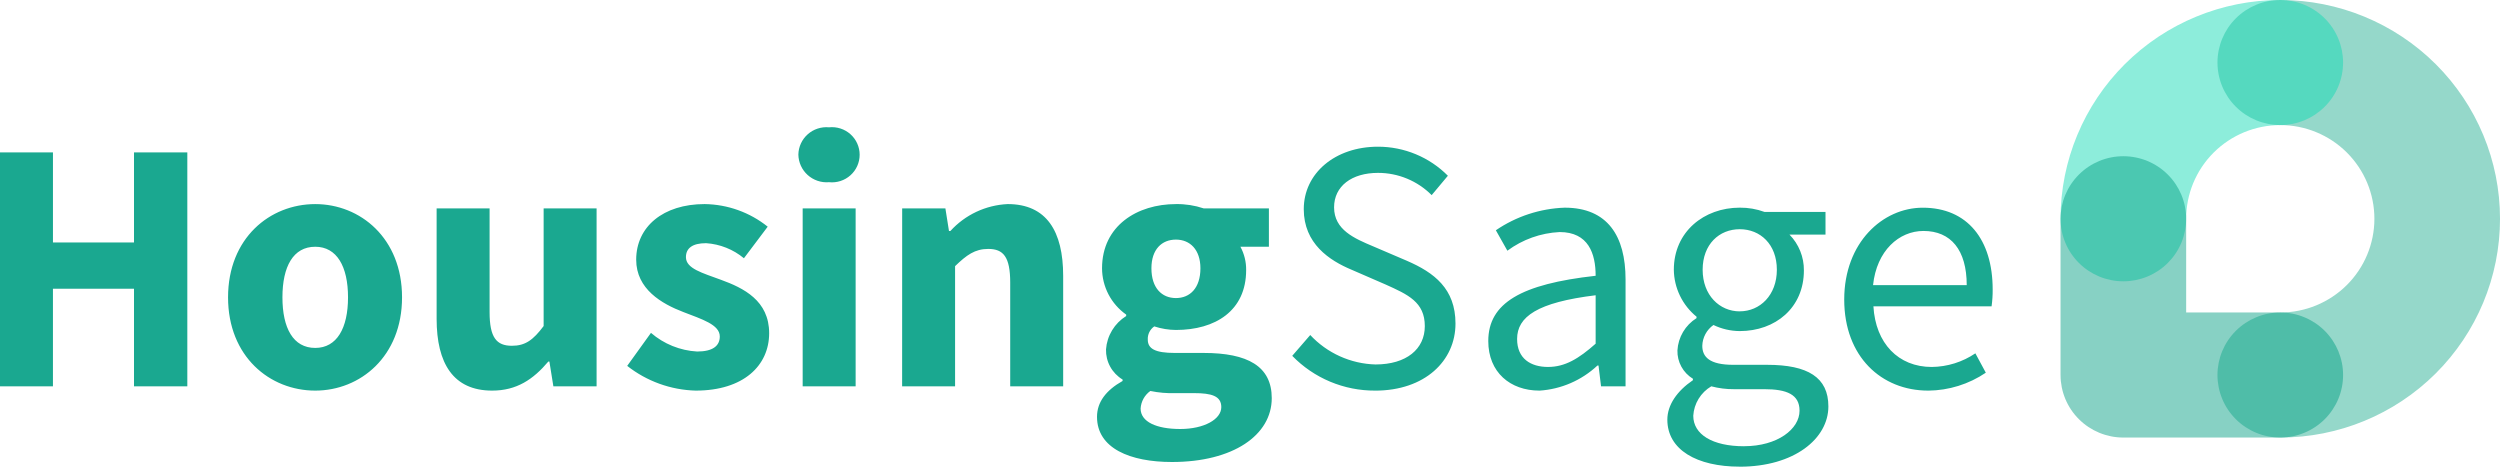 <svg xmlns="http://www.w3.org/2000/svg" width="225" height="42" viewBox="0 0 225 42" fill="none"><g id="Frame" clip-path="url(#clip0_18_829)"><g id="Group 324"><path id="Path 231" d="M-0.002 34.768H4.765V25.987H12.06V34.768H16.859V13.718H12.06V21.822H4.766V13.718H-0.002V34.768ZM28.37 35.155C32.422 35.155 36.184 32.088 36.184 26.761C36.184 21.434 32.424 18.368 28.371 18.368C24.285 18.368 20.525 21.434 20.525 26.762C20.525 32.089 24.285 35.155 28.371 35.155H28.37ZM28.37 31.313C26.392 31.313 25.419 29.538 25.419 26.761C25.419 23.984 26.393 22.208 28.371 22.208C30.317 22.208 31.322 23.983 31.322 26.76C31.322 29.537 30.317 31.313 28.371 31.313H28.37ZM44.29 35.155C46.495 35.155 47.986 34.154 49.349 32.54H49.446L49.803 34.768H53.693V18.755H48.927V29.344C47.986 30.603 47.274 31.12 46.074 31.12C44.679 31.12 44.063 30.377 44.063 28.085V18.755H39.296V28.699C39.298 32.702 40.79 35.155 44.292 35.155H44.29ZM62.61 35.155C66.923 35.155 69.224 32.895 69.224 29.989C69.224 27.051 66.922 25.921 64.879 25.179C63.226 24.565 61.734 24.178 61.734 23.145C61.734 22.338 62.318 21.886 63.549 21.886C64.799 21.969 65.991 22.443 66.953 23.242L69.093 20.401C67.483 19.111 65.485 18.395 63.418 18.367C59.69 18.367 57.257 20.401 57.257 23.371C57.257 26.021 59.559 27.342 61.505 28.085C63.159 28.727 64.781 29.215 64.781 30.281C64.781 31.12 64.164 31.637 62.738 31.637C61.206 31.55 59.746 30.959 58.587 29.958L56.448 32.929C58.207 34.314 60.369 35.095 62.611 35.155H62.61ZM72.24 34.768H77.007V18.755H72.24V34.768ZM74.609 16.398C74.957 16.435 75.309 16.398 75.642 16.291C75.975 16.184 76.281 16.008 76.541 15.775C76.802 15.542 77.01 15.258 77.152 14.939C77.295 14.621 77.368 14.277 77.368 13.928C77.368 13.58 77.295 13.235 77.152 12.917C77.01 12.599 76.802 12.314 76.541 12.081C76.281 11.848 75.975 11.672 75.642 11.565C75.309 11.458 74.957 11.421 74.609 11.458C74.263 11.426 73.915 11.466 73.585 11.574C73.256 11.682 72.952 11.856 72.694 12.087C72.435 12.317 72.227 12.598 72.082 12.912C71.937 13.226 71.859 13.566 71.853 13.912C71.859 14.259 71.936 14.601 72.079 14.917C72.223 15.233 72.431 15.517 72.689 15.75C72.948 15.983 73.251 16.161 73.581 16.272C73.912 16.384 74.261 16.427 74.609 16.398ZM81.191 34.768H85.957V23.953C86.994 22.952 87.74 22.403 88.941 22.403C90.304 22.403 90.919 23.113 90.919 25.438V34.768H95.685V24.824C95.685 20.821 94.194 18.367 90.692 18.367C89.715 18.412 88.756 18.649 87.872 19.064C86.987 19.48 86.193 20.066 85.537 20.788H85.408L85.085 18.754H81.195L81.191 34.768ZM105.477 41.58C110.989 41.58 114.458 39.159 114.458 35.834C114.458 32.96 112.285 31.765 108.328 31.765H105.732C103.949 31.765 103.301 31.378 103.301 30.57C103.287 30.338 103.334 30.106 103.436 29.897C103.538 29.688 103.693 29.508 103.884 29.376C104.512 29.582 105.169 29.69 105.83 29.697C109.364 29.697 112.153 27.985 112.153 24.305C112.164 23.574 111.987 22.851 111.637 22.208H114.201V18.755H108.332C107.526 18.485 106.681 18.354 105.831 18.368C102.363 18.368 99.184 20.305 99.184 24.149C99.187 24.966 99.386 25.77 99.764 26.494C100.142 27.218 100.688 27.842 101.357 28.314V28.443C100.838 28.766 100.403 29.206 100.088 29.728C99.772 30.25 99.585 30.838 99.541 31.446C99.527 31.989 99.657 32.526 99.919 33.002C100.181 33.478 100.565 33.877 101.033 34.158V34.287C99.541 35.126 98.731 36.192 98.731 37.515C98.732 40.356 101.716 41.58 105.477 41.58ZM105.833 26.826C104.568 26.826 103.628 25.922 103.628 24.146C103.628 22.435 104.568 21.564 105.833 21.564C107.098 21.564 108.038 22.468 108.038 24.146C108.038 25.922 107.098 26.826 105.833 26.826ZM106.222 38.61C104.082 38.61 102.655 37.967 102.655 36.769C102.674 36.457 102.762 36.153 102.913 35.88C103.065 35.606 103.275 35.369 103.53 35.187C104.276 35.343 105.038 35.408 105.8 35.381H107.453C109.042 35.381 109.917 35.639 109.917 36.64C109.919 37.738 108.361 38.61 106.222 38.61ZM123.763 35.157C128.238 35.157 130.994 32.477 130.994 29.119C130.994 25.988 129.081 24.535 126.617 23.469L123.601 22.178C121.915 21.468 120.067 20.693 120.067 18.659C120.067 16.754 121.656 15.559 124.019 15.559C124.917 15.558 125.807 15.734 126.636 16.078C127.466 16.422 128.218 16.926 128.85 17.561L130.309 15.818C129.487 14.989 128.507 14.33 127.427 13.882C126.347 13.433 125.189 13.202 124.018 13.203C120.16 13.203 117.339 15.592 117.339 18.825C117.339 21.924 119.641 23.441 121.651 24.28L124.699 25.604C126.71 26.508 128.233 27.186 128.233 29.349C128.233 31.415 126.58 32.802 123.791 32.802C122.685 32.771 121.596 32.52 120.589 32.065C119.581 31.61 118.674 30.96 117.922 30.152L116.301 32.025C117.268 33.021 118.428 33.812 119.711 34.35C120.994 34.888 122.372 35.161 123.764 35.155L123.763 35.157ZM138.549 35.157C140.5 35.031 142.347 34.232 143.77 32.897H143.867L144.094 34.77H146.3V25.147C146.3 21.24 144.679 18.69 140.82 18.69C138.604 18.769 136.456 19.475 134.627 20.724L135.664 22.564C137.029 21.552 138.666 20.968 140.366 20.885C142.959 20.885 143.608 22.822 143.608 24.82C136.896 25.563 133.945 27.273 133.945 30.696C133.945 33.509 135.923 35.155 138.549 35.155V35.157ZM139.328 33.026C137.771 33.026 136.539 32.283 136.539 30.508C136.539 28.506 138.355 27.215 143.608 26.573V30.931C142.084 32.282 140.852 33.025 139.328 33.025V33.026ZM156.577 42.002C161.474 42.002 164.554 39.483 164.554 36.578C164.554 33.963 162.705 32.833 159.041 32.833H155.994C153.855 32.833 153.206 32.123 153.206 31.121C153.216 30.753 153.312 30.392 153.487 30.067C153.661 29.742 153.909 29.462 154.211 29.249C154.949 29.605 155.758 29.792 156.578 29.797C159.788 29.797 162.35 27.699 162.35 24.341C162.364 23.137 161.897 21.976 161.053 21.113H164.295V19.076H158.815C158.099 18.813 157.341 18.682 156.578 18.689C153.368 18.689 150.645 20.852 150.645 24.274C150.654 25.085 150.842 25.883 151.195 26.614C151.548 27.345 152.058 27.99 152.688 28.503V28.632C152.189 28.945 151.773 29.371 151.474 29.877C151.175 30.382 151.002 30.952 150.969 31.537C150.955 32.047 151.077 32.551 151.322 32.999C151.567 33.447 151.926 33.822 152.363 34.088V34.217C150.937 35.185 150.061 36.445 150.061 37.768C150.06 40.482 152.719 41.999 156.577 41.999V42.002ZM156.577 28.023C154.762 28.023 153.238 26.57 153.238 24.277C153.238 21.985 154.729 20.629 156.577 20.629C158.426 20.629 159.917 21.985 159.917 24.277C159.917 26.569 158.394 28.02 156.577 28.02V28.023ZM156.966 40.162C154.113 40.162 152.394 39.096 152.394 37.418C152.426 36.878 152.59 36.354 152.873 35.892C153.155 35.43 153.548 35.044 154.015 34.768C154.681 34.945 155.368 35.032 156.058 35.026H158.782C160.824 35.026 161.959 35.508 161.959 36.963C161.96 38.61 159.982 40.159 156.967 40.159L156.966 40.162ZM173.535 35.157C175.387 35.141 177.192 34.579 178.723 33.543L177.783 31.8C176.625 32.584 175.26 33.011 173.859 33.027C170.844 33.027 168.801 30.896 168.607 27.571H179.242C179.312 27.068 179.345 26.561 179.34 26.053C179.34 21.566 177.07 18.693 173.049 18.693C169.449 18.693 165.98 21.825 165.98 26.958C165.98 32.091 169.32 35.155 173.536 35.155L173.535 35.157ZM168.575 25.661C168.898 22.561 170.91 20.786 173.114 20.786C175.578 20.786 177.005 22.497 177.005 25.661H168.575Z" fill="#1AA890"/><g id="Group 264"><path id="Path 226" opacity="0.476" d="M205.225 39.38C210.47 39.38 215.5 37.306 219.209 33.613C222.917 29.921 225.001 24.912 225.001 19.69C225.001 14.468 222.917 9.46 219.209 5.767C215.5 2.075 210.47 0 205.225 0C203.726 0 202.288 0.593 201.228 1.648C200.168 2.704 199.573 4.135 199.573 5.628C199.573 7.121 200.168 8.552 201.228 9.608C202.288 10.663 203.726 11.256 205.225 11.256C207.472 11.256 209.626 12.145 211.215 13.726C212.803 15.308 213.696 17.453 213.696 19.69C213.696 21.927 212.803 24.072 211.215 25.654C209.626 27.235 207.472 28.124 205.225 28.124C203.726 28.124 202.288 28.717 201.228 29.772C200.168 30.828 199.572 32.259 199.572 33.752C199.572 35.245 200.168 36.676 201.228 37.732C202.288 38.788 203.726 39.38 205.225 39.38Z" fill="#20AD90"/><path id="Path 227" opacity="0.476" d="M191.101 25.318C191.844 25.318 192.579 25.172 193.265 24.889C193.95 24.607 194.574 24.192 195.098 23.669C195.623 23.147 196.04 22.526 196.324 21.843C196.608 21.16 196.754 20.429 196.754 19.689C196.754 17.453 197.646 15.309 199.234 13.727C200.823 12.146 202.977 11.258 205.223 11.258C205.965 11.258 206.7 11.112 207.386 10.83C208.072 10.547 208.695 10.132 209.22 9.61C209.745 9.087 210.162 8.467 210.446 7.784C210.73 7.101 210.877 6.369 210.877 5.63C210.877 4.891 210.731 4.159 210.447 3.476C210.163 2.793 209.747 2.172 209.222 1.649C208.697 1.127 208.074 0.712 207.388 0.429C206.702 0.146 205.967 0 205.225 0C199.98 0 194.951 2.075 191.242 5.767C187.533 9.46 185.45 14.467 185.449 19.689C185.449 21.182 186.045 22.614 187.105 23.669C188.165 24.725 189.602 25.318 191.101 25.318Z" fill="#0FD9B3"/><path id="Path 228" opacity="0.476" d="M191.101 39.38H205.225C206.724 39.38 208.162 38.787 209.222 37.731C210.282 36.676 210.878 35.244 210.878 33.751C210.878 32.259 210.282 30.827 209.222 29.771C208.162 28.716 206.724 28.123 205.225 28.123H196.755V19.689C196.755 18.196 196.159 16.764 195.099 15.709C194.039 14.653 192.601 14.06 191.102 14.06C189.603 14.06 188.165 14.653 187.105 15.709C186.045 16.764 185.449 18.196 185.449 19.689V33.751C185.449 35.244 186.045 36.675 187.105 37.731C188.165 38.786 189.602 39.38 191.101 39.38Z" fill="#049D83"/></g></g></g><defs><clipPath id="clip0_18_829"><rect width="225" height="42" fill="white"/></clipPath></defs></svg>